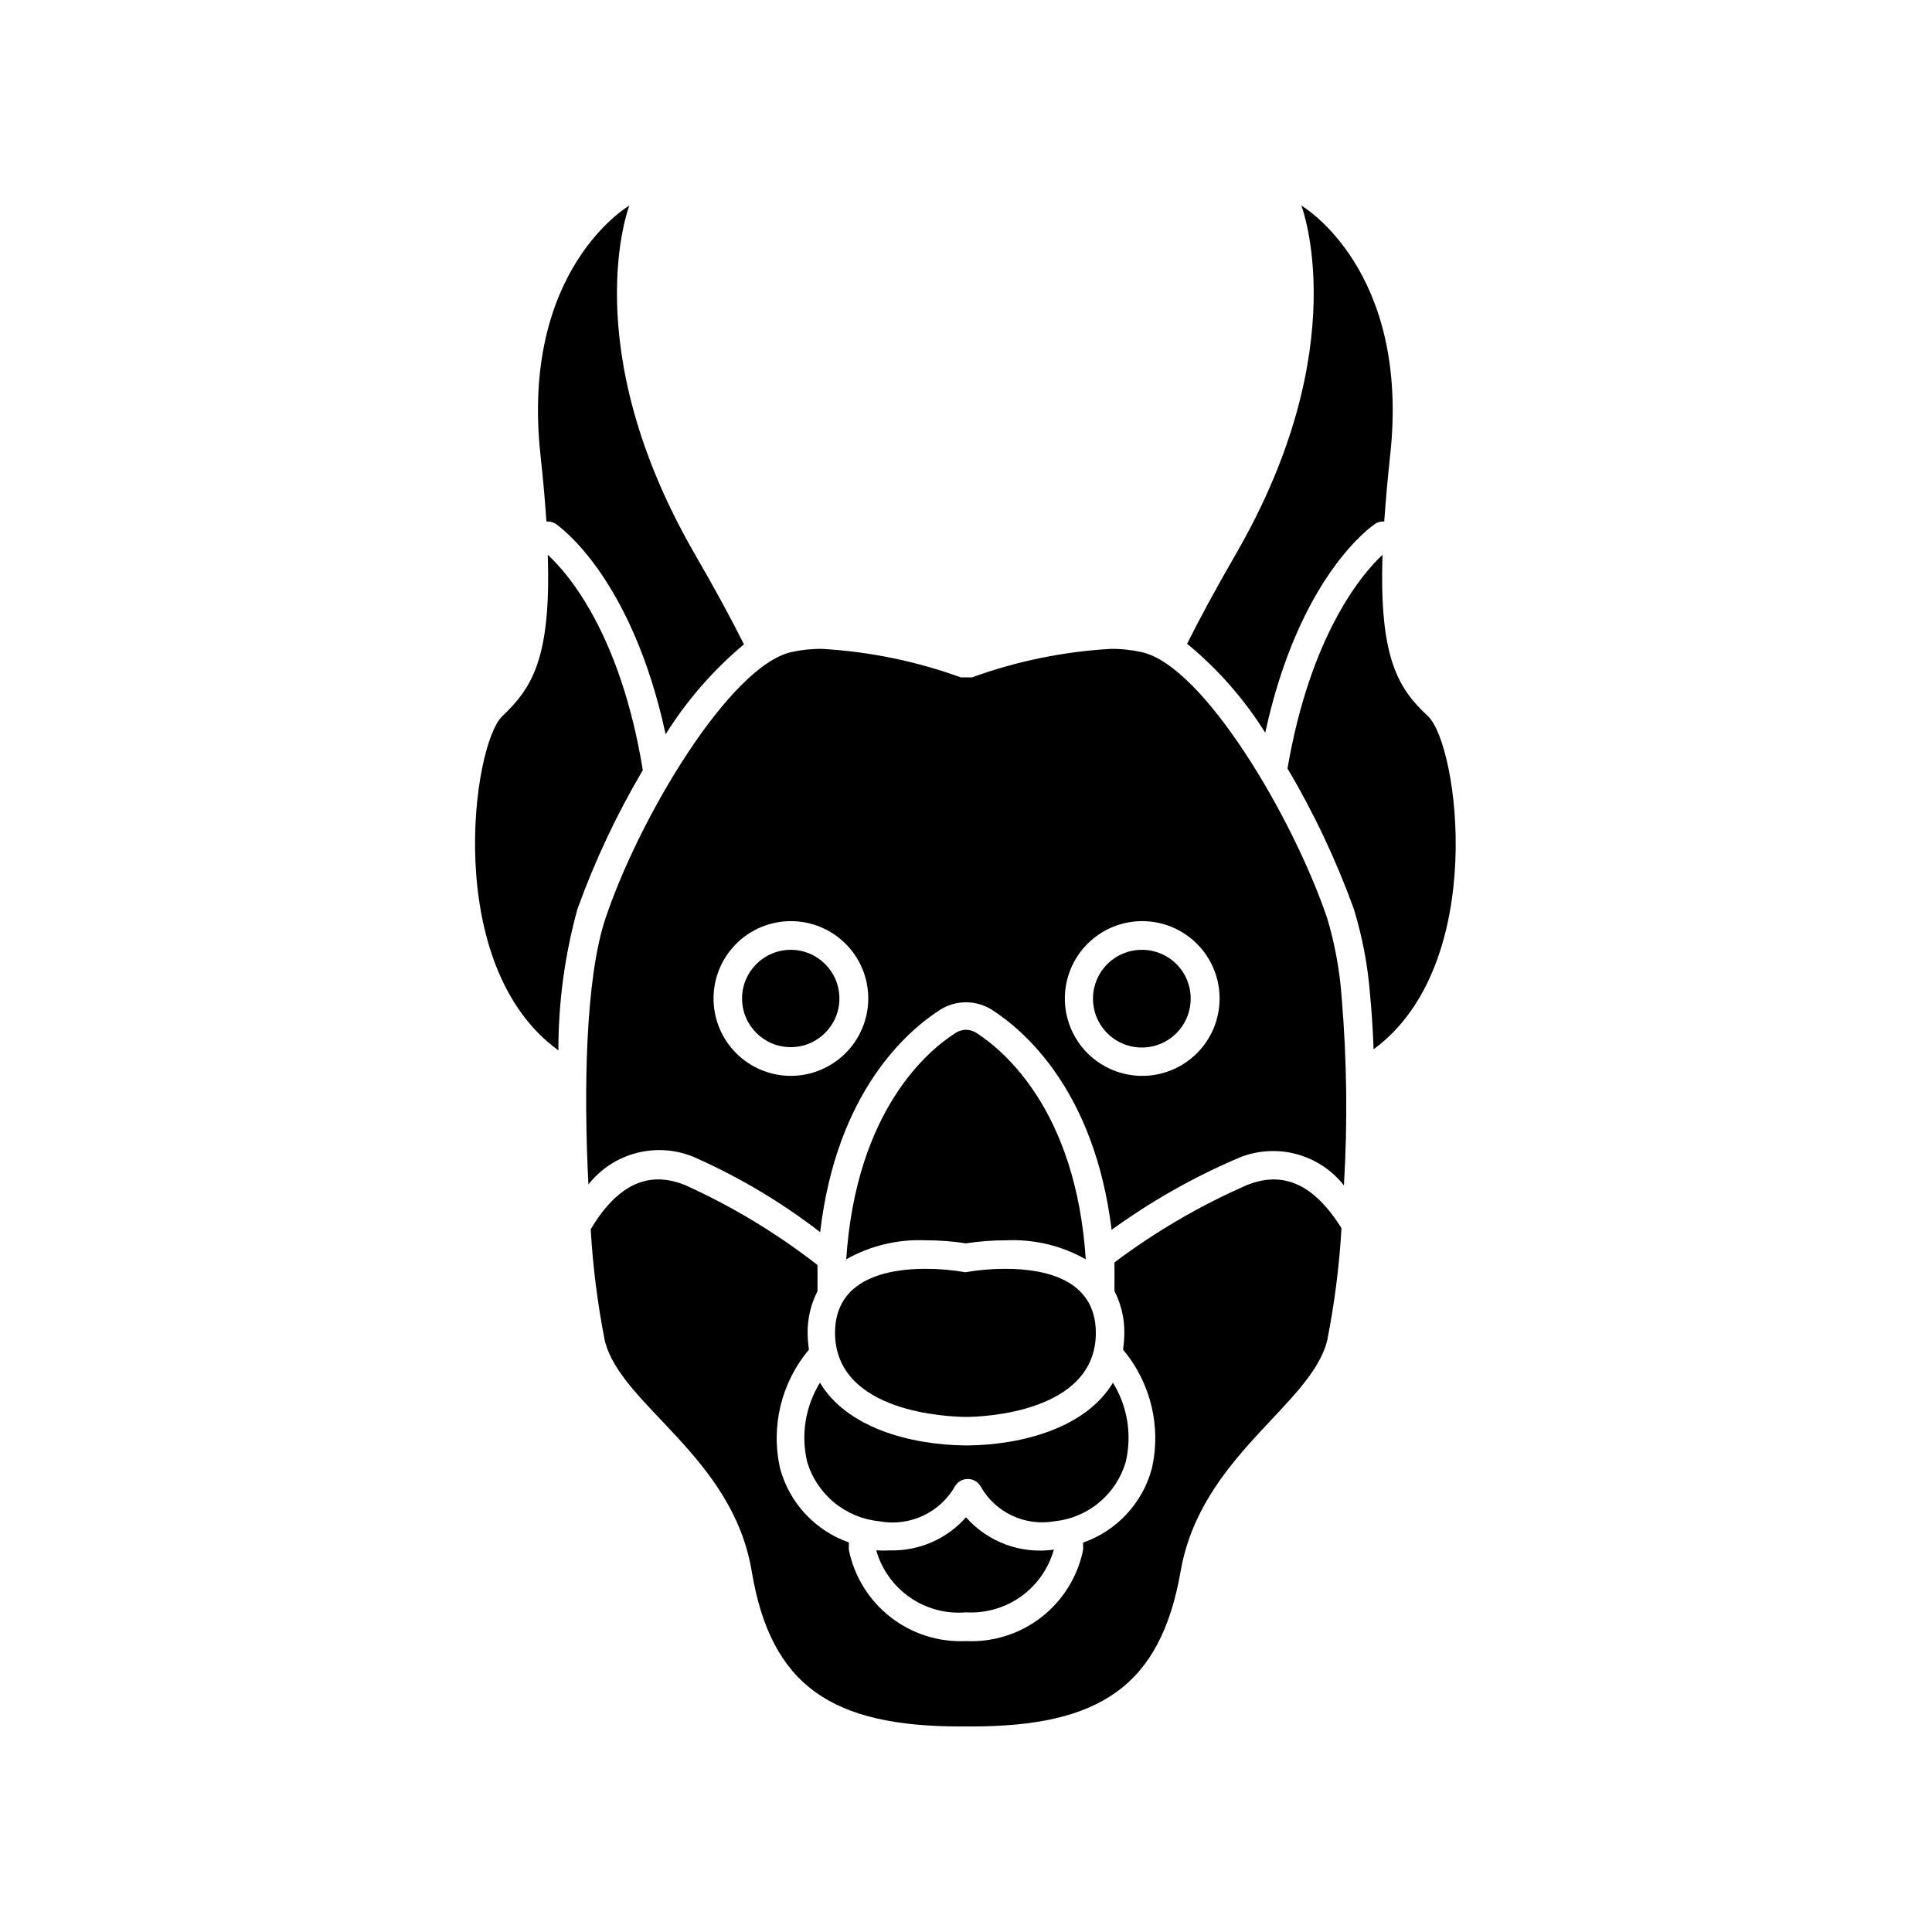 <?xml version="1.0" encoding="UTF-8"?>
<!-- Uploaded to: ICON Repo, www.svgrepo.com, Generator: ICON Repo Mixer Tools -->
<svg fill="#000000" width="800px" height="800px" version="1.1" viewBox="144 144 512 512" xmlns="http://www.w3.org/2000/svg">
 <g>
  <path d="m288.81 282.21c0.828-0.062 1.652 0.133 2.367 0.555 0.957 0.656 20.152 13.957 29.223 55.82v0.004c5.621-8.988 12.625-17.031 20.754-23.832-3.273-6.551-7.508-14.41-13-23.879-31.836-55.066-17.379-92.398-17.379-92.398s-28.969 16.777-23.527 66.25c0.707 6.5 1.211 12.242 1.562 17.48z"/>
  <path d="m289.16 291.02c0.906 27.355-4.133 35.266-12.043 42.773-7.906 7.508-16.02 66.203 14.863 88.57-0.016-12.648 1.68-25.238 5.039-37.434 4.613-12.789 10.418-25.121 17.332-36.828-5.844-35.82-19.598-51.941-25.191-57.082z"/>
  <path d="m522.43 333.8c-7.91-7.356-12.949-15.418-12.043-42.773-5.441 5.039-19.094 21.16-25.191 56.629 7.016 11.832 12.902 24.297 17.586 37.23 2.242 7.312 3.676 14.848 4.281 22.473 0.453 4.586 0.754 9.574 0.957 14.711 30.48-22.371 22.469-80.762 14.41-88.27z"/>
  <path d="m479.3 338.18c9.02-41.562 28.215-54.766 29.223-55.418 0.691-0.43 1.504-0.625 2.316-0.555 0.352-5.039 0.855-10.984 1.562-17.48 5.441-49.477-23.527-66.25-23.527-66.25s14.461 37.332-17.383 92.398c-5.441 9.422-9.621 17.18-12.898 23.73v-0.004c8.137 6.688 15.129 14.648 20.707 23.578z"/>
  <path d="m474.26 458.14c-12.387 5.438-24.102 12.285-34.914 20.406v7.609-0.004c1.754 3.43 2.652 7.234 2.617 11.086-0.012 1.484-0.129 2.965-0.352 4.434 7.375 8.762 10.191 20.484 7.606 31.637-2.492 9.094-9.289 16.379-18.188 19.5v0.605c0.027 0.453 0.027 0.906 0 1.359-1.445 7.062-5.367 13.375-11.055 17.801-5.691 4.426-12.777 6.668-19.977 6.332-7.203 0.336-14.285-1.906-19.977-6.332-5.691-4.426-9.613-10.738-11.059-17.801-0.027-0.453-0.027-0.906 0-1.359v-0.656c-8.883-3.109-15.68-10.375-18.188-19.449-2.586-11.152 0.23-22.875 7.606-31.637-0.223-1.469-0.34-2.949-0.352-4.434-0.035-3.852 0.863-7.656 2.621-11.086v-6.902c-10.766-8.391-22.484-15.477-34.914-21.109-9.824-4.082-18.086-0.301-25.191 11.637v0.004c0.57 9.895 1.816 19.742 3.727 29.473 4.18 17.18 33.855 30.582 38.945 61.164 5.09 30.578 21.512 41.109 55.32 41.109h2.922c33.754 0 50.078-10.531 55.418-41.109 5.34-30.582 34.562-43.984 38.844-61.164 1.926-9.746 3.191-19.609 3.777-29.523v-0.301c-7.356-11.641-15.465-15.316-25.238-11.289z"/>
  <path d="m495.72 387.35c-9.07-26.754-32.797-66.906-49.172-70.535v0.004c-2.711-0.605-5.484-0.895-8.262-0.855-12.547 0.723-24.918 3.269-36.73 7.555h-2.922c-11.809-4.285-24.184-6.832-36.727-7.555-2.777-0.039-5.551 0.25-8.262 0.855-16.375 3.828-40.305 43.984-49.172 70.535-5.289 15.668-5.844 45.344-4.535 70.535v-0.004c3.324-4.215 7.969-7.191 13.188-8.441 5.219-1.254 10.707-0.711 15.582 1.539 11.609 5.215 22.566 11.773 32.645 19.547 4.383-37.383 23.227-53.453 31.891-58.996 4.141-2.555 9.367-2.555 13.504 0 8.613 5.492 27.305 21.41 31.84 58.391 10.215-7.414 21.211-13.684 32.797-18.691 4.875-2.25 10.363-2.789 15.582-1.539 5.219 1.254 9.867 4.227 13.188 8.441 0.992-16.617 0.789-33.285-0.605-49.875-0.512-7.09-1.793-14.102-3.828-20.91zm-142.07 41.766c-5.441 0.016-10.664-2.137-14.52-5.973-3.856-3.84-6.027-9.055-6.035-14.496-0.012-5.441 2.144-10.664 5.988-14.516 3.84-3.852 9.059-6.019 14.5-6.023 5.441-0.004 10.66 2.152 14.508 6 3.852 3.844 6.012 9.062 6.012 14.504-0.012 5.441-2.184 10.66-6.039 14.504-3.852 3.844-9.074 6-14.516 6zm93.105 0c-5.441 0.016-10.668-2.137-14.523-5.973-3.856-3.84-6.023-9.055-6.035-14.496-0.008-5.441 2.148-10.664 5.988-14.516 3.844-3.852 9.059-6.019 14.5-6.023s10.664 2.152 14.512 6c3.848 3.844 6.012 9.062 6.012 14.504 0 5.449-2.168 10.672-6.023 14.516-3.856 3.848-9.086 6.004-14.531 5.988z"/>
  <path d="m366.45 408.61c0 7.125-5.773 12.898-12.898 12.898-7.121 0-12.898-5.773-12.898-12.898 0-7.121 5.777-12.898 12.898-12.898 7.125 0 12.898 5.777 12.898 12.898"/>
  <path d="m400 546.1c-5.094 5.758-12.473 8.969-20.152 8.77-1.211 0.074-2.422 0.074-3.629 0 1.441 5.07 4.606 9.48 8.941 12.477 4.34 3 9.586 4.394 14.84 3.945 5.195 0.305 10.336-1.176 14.574-4.203 4.234-3.023 7.305-7.406 8.699-12.422-8.703 1.242-17.449-1.977-23.273-8.566z"/>
  <path d="m361.3 510.43c-3.887 6.289-5.106 13.871-3.375 21.059 1.281 4.207 3.777 7.938 7.176 10.727 3.398 2.785 7.547 4.508 11.918 4.941 3.922 0.734 7.977 0.219 11.59-1.473 3.617-1.688 6.609-4.469 8.562-7.949 0.727-1.117 1.969-1.793 3.301-1.793 1.336 0 2.578 0.676 3.301 1.793 1.883 3.426 4.793 6.172 8.312 7.863 3.523 1.688 7.488 2.234 11.336 1.559 4.348-0.441 8.469-2.164 11.832-4.957 3.363-2.789 5.824-6.519 7.062-10.711 1.727-7.188 0.512-14.77-3.379-21.059-7.055 11.789-23.68 16.473-38.492 16.625h-0.504c-15.062-0.152-31.586-4.836-38.641-16.625z"/>
  <path d="m446.65 395.71c-5.246-0.02-9.988 3.129-12.004 7.973-2.016 4.84-0.914 10.422 2.797 14.133 3.711 3.707 9.289 4.812 14.133 2.797 4.844-2.019 7.992-6.758 7.969-12.004 0-3.422-1.355-6.699-3.777-9.121-2.418-2.418-5.699-3.777-9.117-3.777z"/>
  <path d="m400 473.5c3.531-0.547 7.102-0.816 10.68-0.805 7.352-0.332 14.652 1.414 21.059 5.035-2.621-39.648-21.867-55.418-29.07-60.055v0.004c-1.633-1.023-3.707-1.023-5.34 0-7.203 4.535-26.449 20.402-29.07 60.055v-0.004c6.406-3.621 13.707-5.367 21.059-5.035 3.578-0.012 7.148 0.258 10.684 0.805z"/>
  <path d="m400 519.5c4.082 0 34.41-1.008 34.41-22.27 0-14.309-13.703-16.977-23.93-16.977l-0.004-0.004c-3.562-0.004-7.117 0.297-10.629 0.91-3.512-0.613-7.066-0.914-10.629-0.91-10.078 0-23.93 2.672-23.93 16.977 0.098 21.312 30.426 22.223 34.711 22.273z"/>
 </g>
</svg>